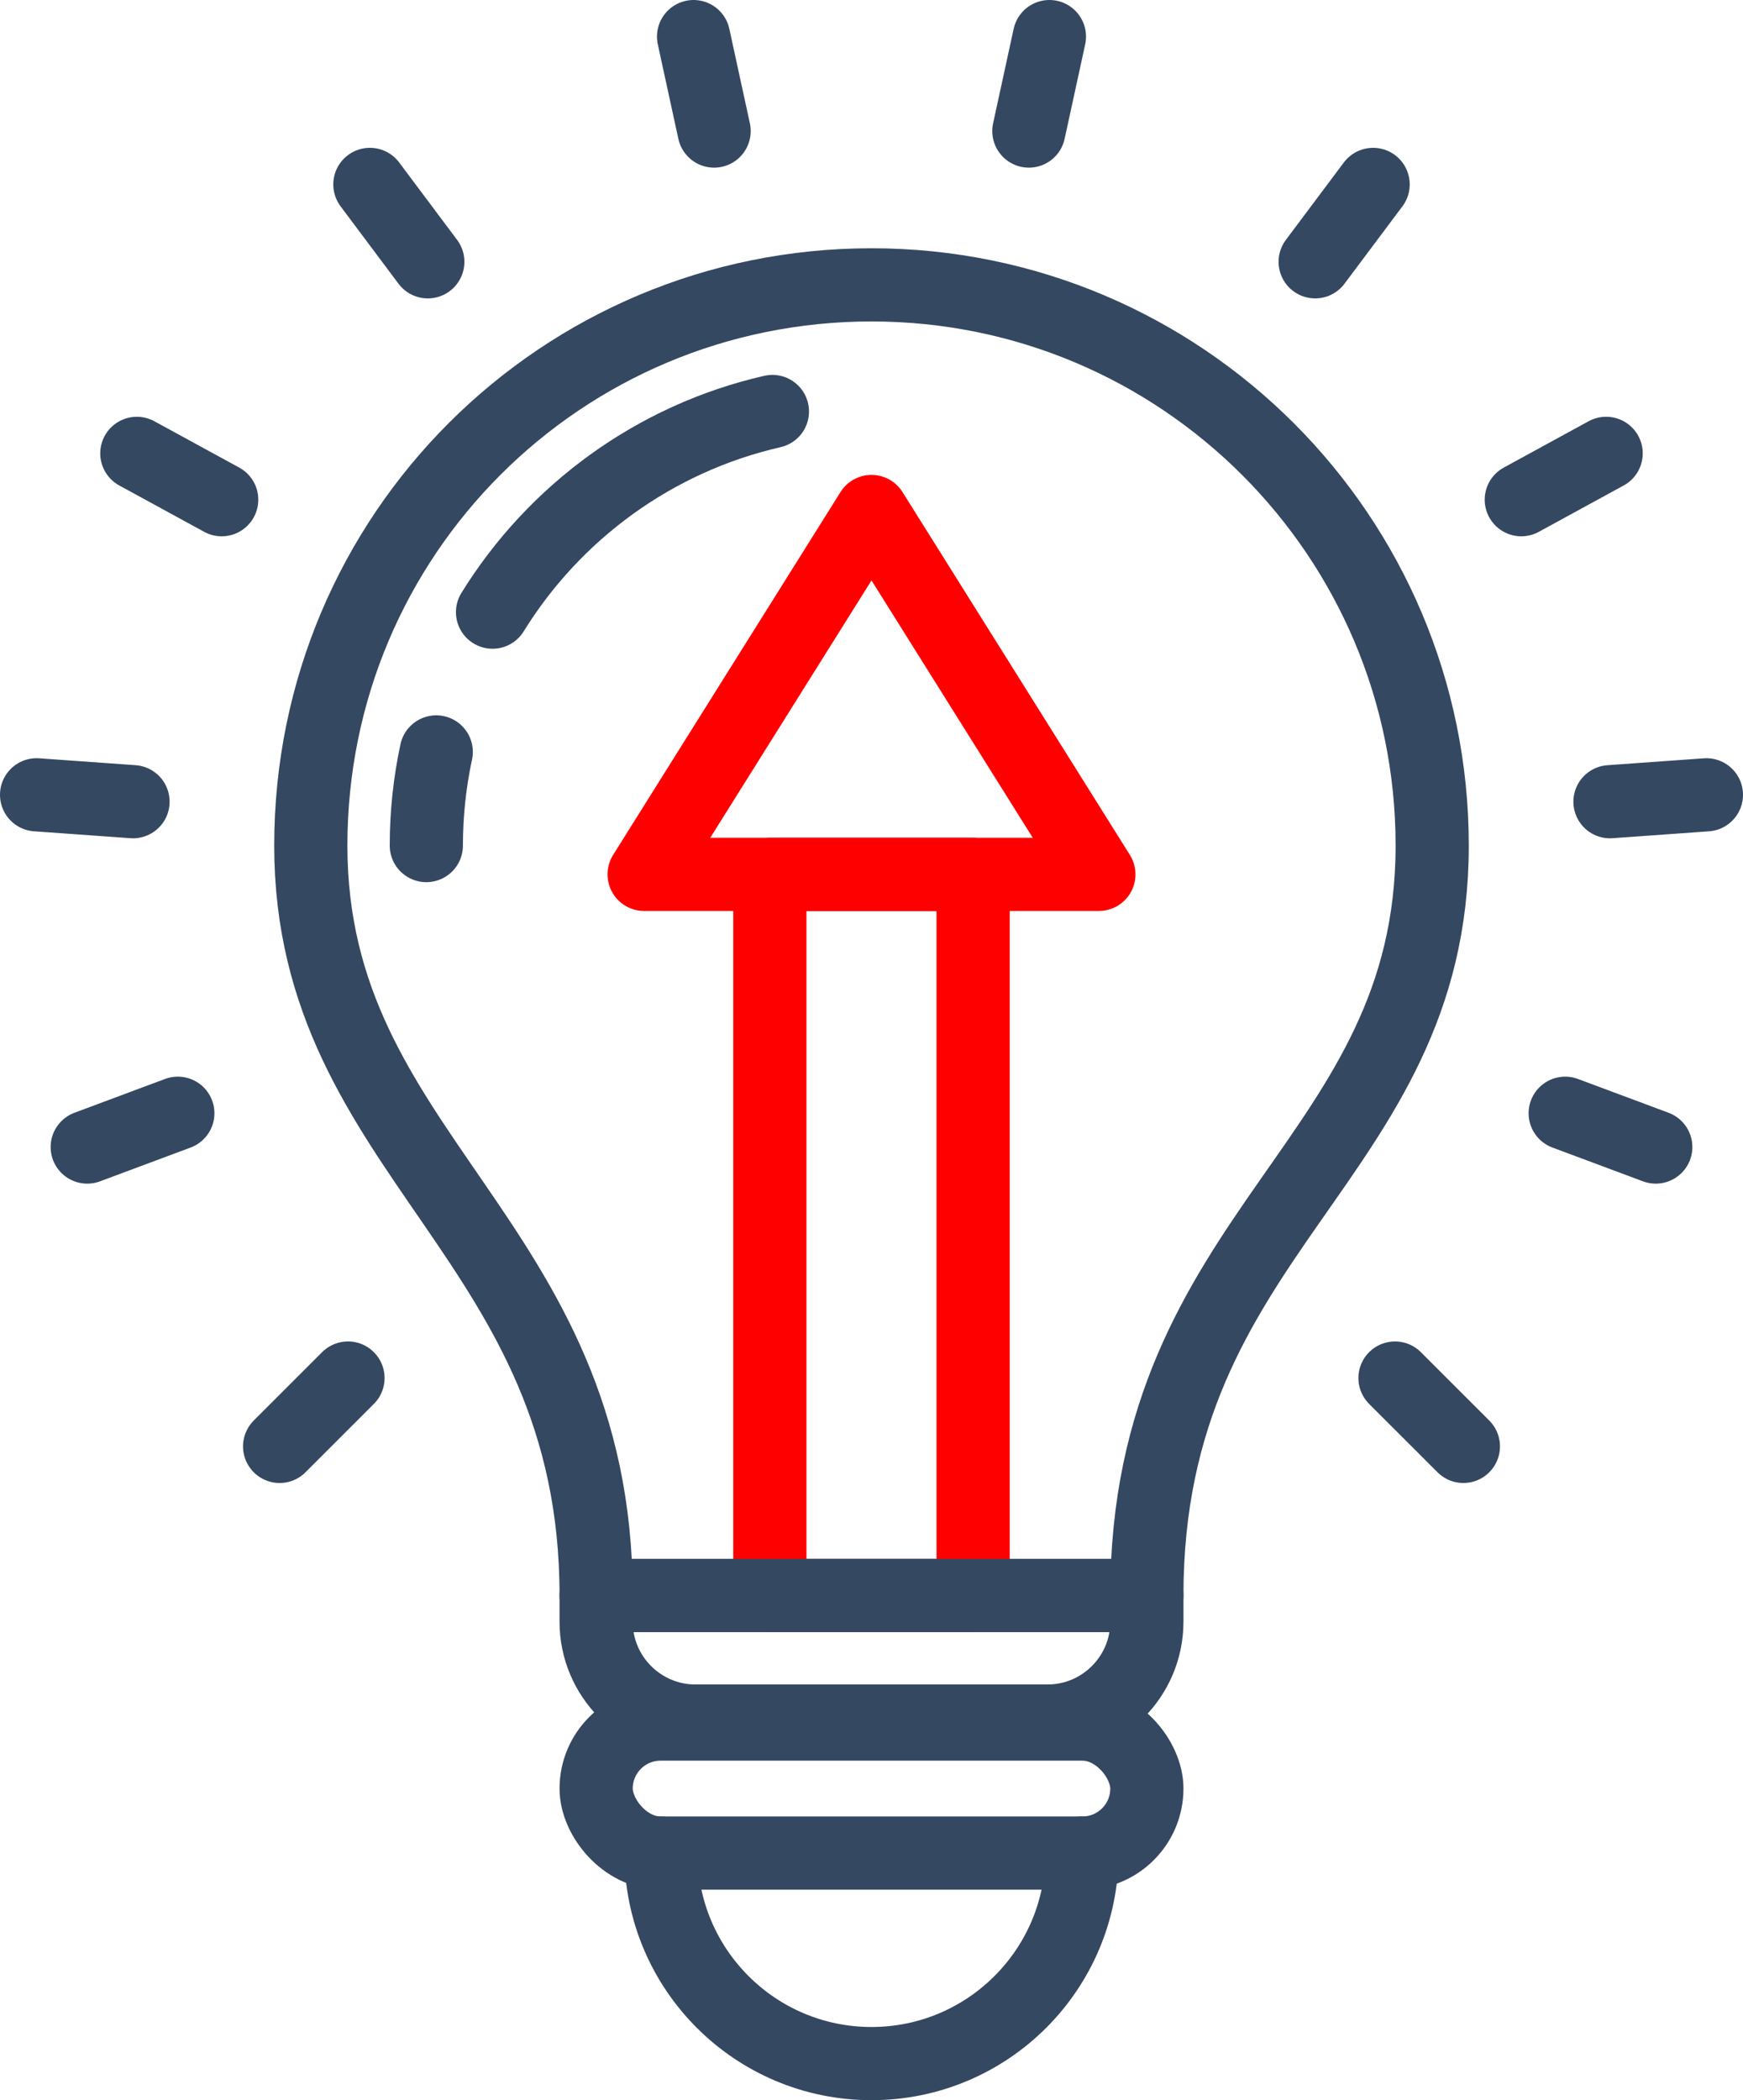 <?xml version="1.0" encoding="UTF-8"?><svg id="Layer_2" xmlns="http://www.w3.org/2000/svg" viewBox="0 0 95.264 114.784"><defs><style>.cls-1{stroke-miterlimit:10;}.cls-1,.cls-2,.cls-3{fill:none;stroke-width:4px;}.cls-1,.cls-3{stroke:#354861;}.cls-2{stroke:red;}.cls-2,.cls-3{stroke-linecap:round;stroke-linejoin:round;}</style></defs><g id="New"><g id="Text"><rect class="cls-2" x="42.077" y="47.788" width="11.109" height="39.411"/><polygon class="cls-2" points="47.632 27.956 35.205 47.788 60.059 47.788 47.632 27.956"/><path class="cls-3" d="M32.582,87.199h30.1v1.433c0,2.998-2.434,5.432-5.432,5.432h-19.237c-2.998,0-5.432-2.434-5.432-5.432v-1.433h0Z"/><rect class="cls-1" x="32.582" y="94.228" width="30.1" height="7.05" rx="3.525" ry="3.525"/><path class="cls-3" d="M32.582,87.199c0-19.543-15.595-23.977-15.595-40.985s13.72-30.645,30.645-30.645,30.645,13.72,30.645,30.645c0,17.269-15.595,20.963-15.595,40.985h-30.1Z"/><path class="cls-3" d="M26.92,33.457c3.377-5.463,8.854-9.497,15.296-10.967"/><path class="cls-3" d="M23.301,46.214c0-1.755.187-3.467.542-5.118"/><path class="cls-3" d="M36.126,101.278c0,6.355,5.152,11.506,11.506,11.506s11.506-5.152,11.506-11.506"/><g id="_x3C_Radial_Repeat_x3E_"><line class="cls-3" x1="15.283" y1="79.052" x2="19.019" y2="75.316"/></g><g id="_x3C_Radial_Repeat_x3E_-2"><line class="cls-3" x1="4.768" y1="62.691" x2="9.719" y2="60.844"/></g><g id="_x3C_Radial_Repeat_x3E_-3"><line class="cls-3" x1="2" y1="43.439" x2="7.27" y2="43.816"/></g><g id="_x3C_Radial_Repeat_x3E_-4"><line class="cls-3" x1="7.479" y1="24.779" x2="12.117" y2="27.311"/></g><g id="_x3C_Radial_Repeat_x3E_-5"><line class="cls-3" x1="20.216" y1="10.079" x2="23.382" y2="14.309"/></g><g id="_x3C_Radial_Repeat_x3E_-6"><line class="cls-3" x1="37.907" y1="2" x2="39.03" y2="7.163"/></g><g id="_x3C_Radial_Repeat_x3E_-7"><line class="cls-3" x1="57.356" y1="2" x2="56.233" y2="7.163"/></g><g id="_x3C_Radial_Repeat_x3E_-8"><line class="cls-3" x1="75.048" y1="10.079" x2="71.881" y2="14.309"/></g><g id="_x3C_Radial_Repeat_x3E_-9"><line class="cls-3" x1="87.784" y1="24.778" x2="83.147" y2="27.311"/></g><g id="_x3C_Radial_Repeat_x3E_-10"><line class="cls-3" x1="93.264" y1="43.44" x2="87.994" y2="43.817"/></g><g id="_x3C_Radial_Repeat_x3E_-11"><line class="cls-3" x1="90.496" y1="62.691" x2="85.546" y2="60.844"/></g><g id="_x3C_Radial_Repeat_x3E_-12"><line class="cls-3" x1="79.981" y1="79.052" x2="76.244" y2="75.316"/></g></g></g></svg>